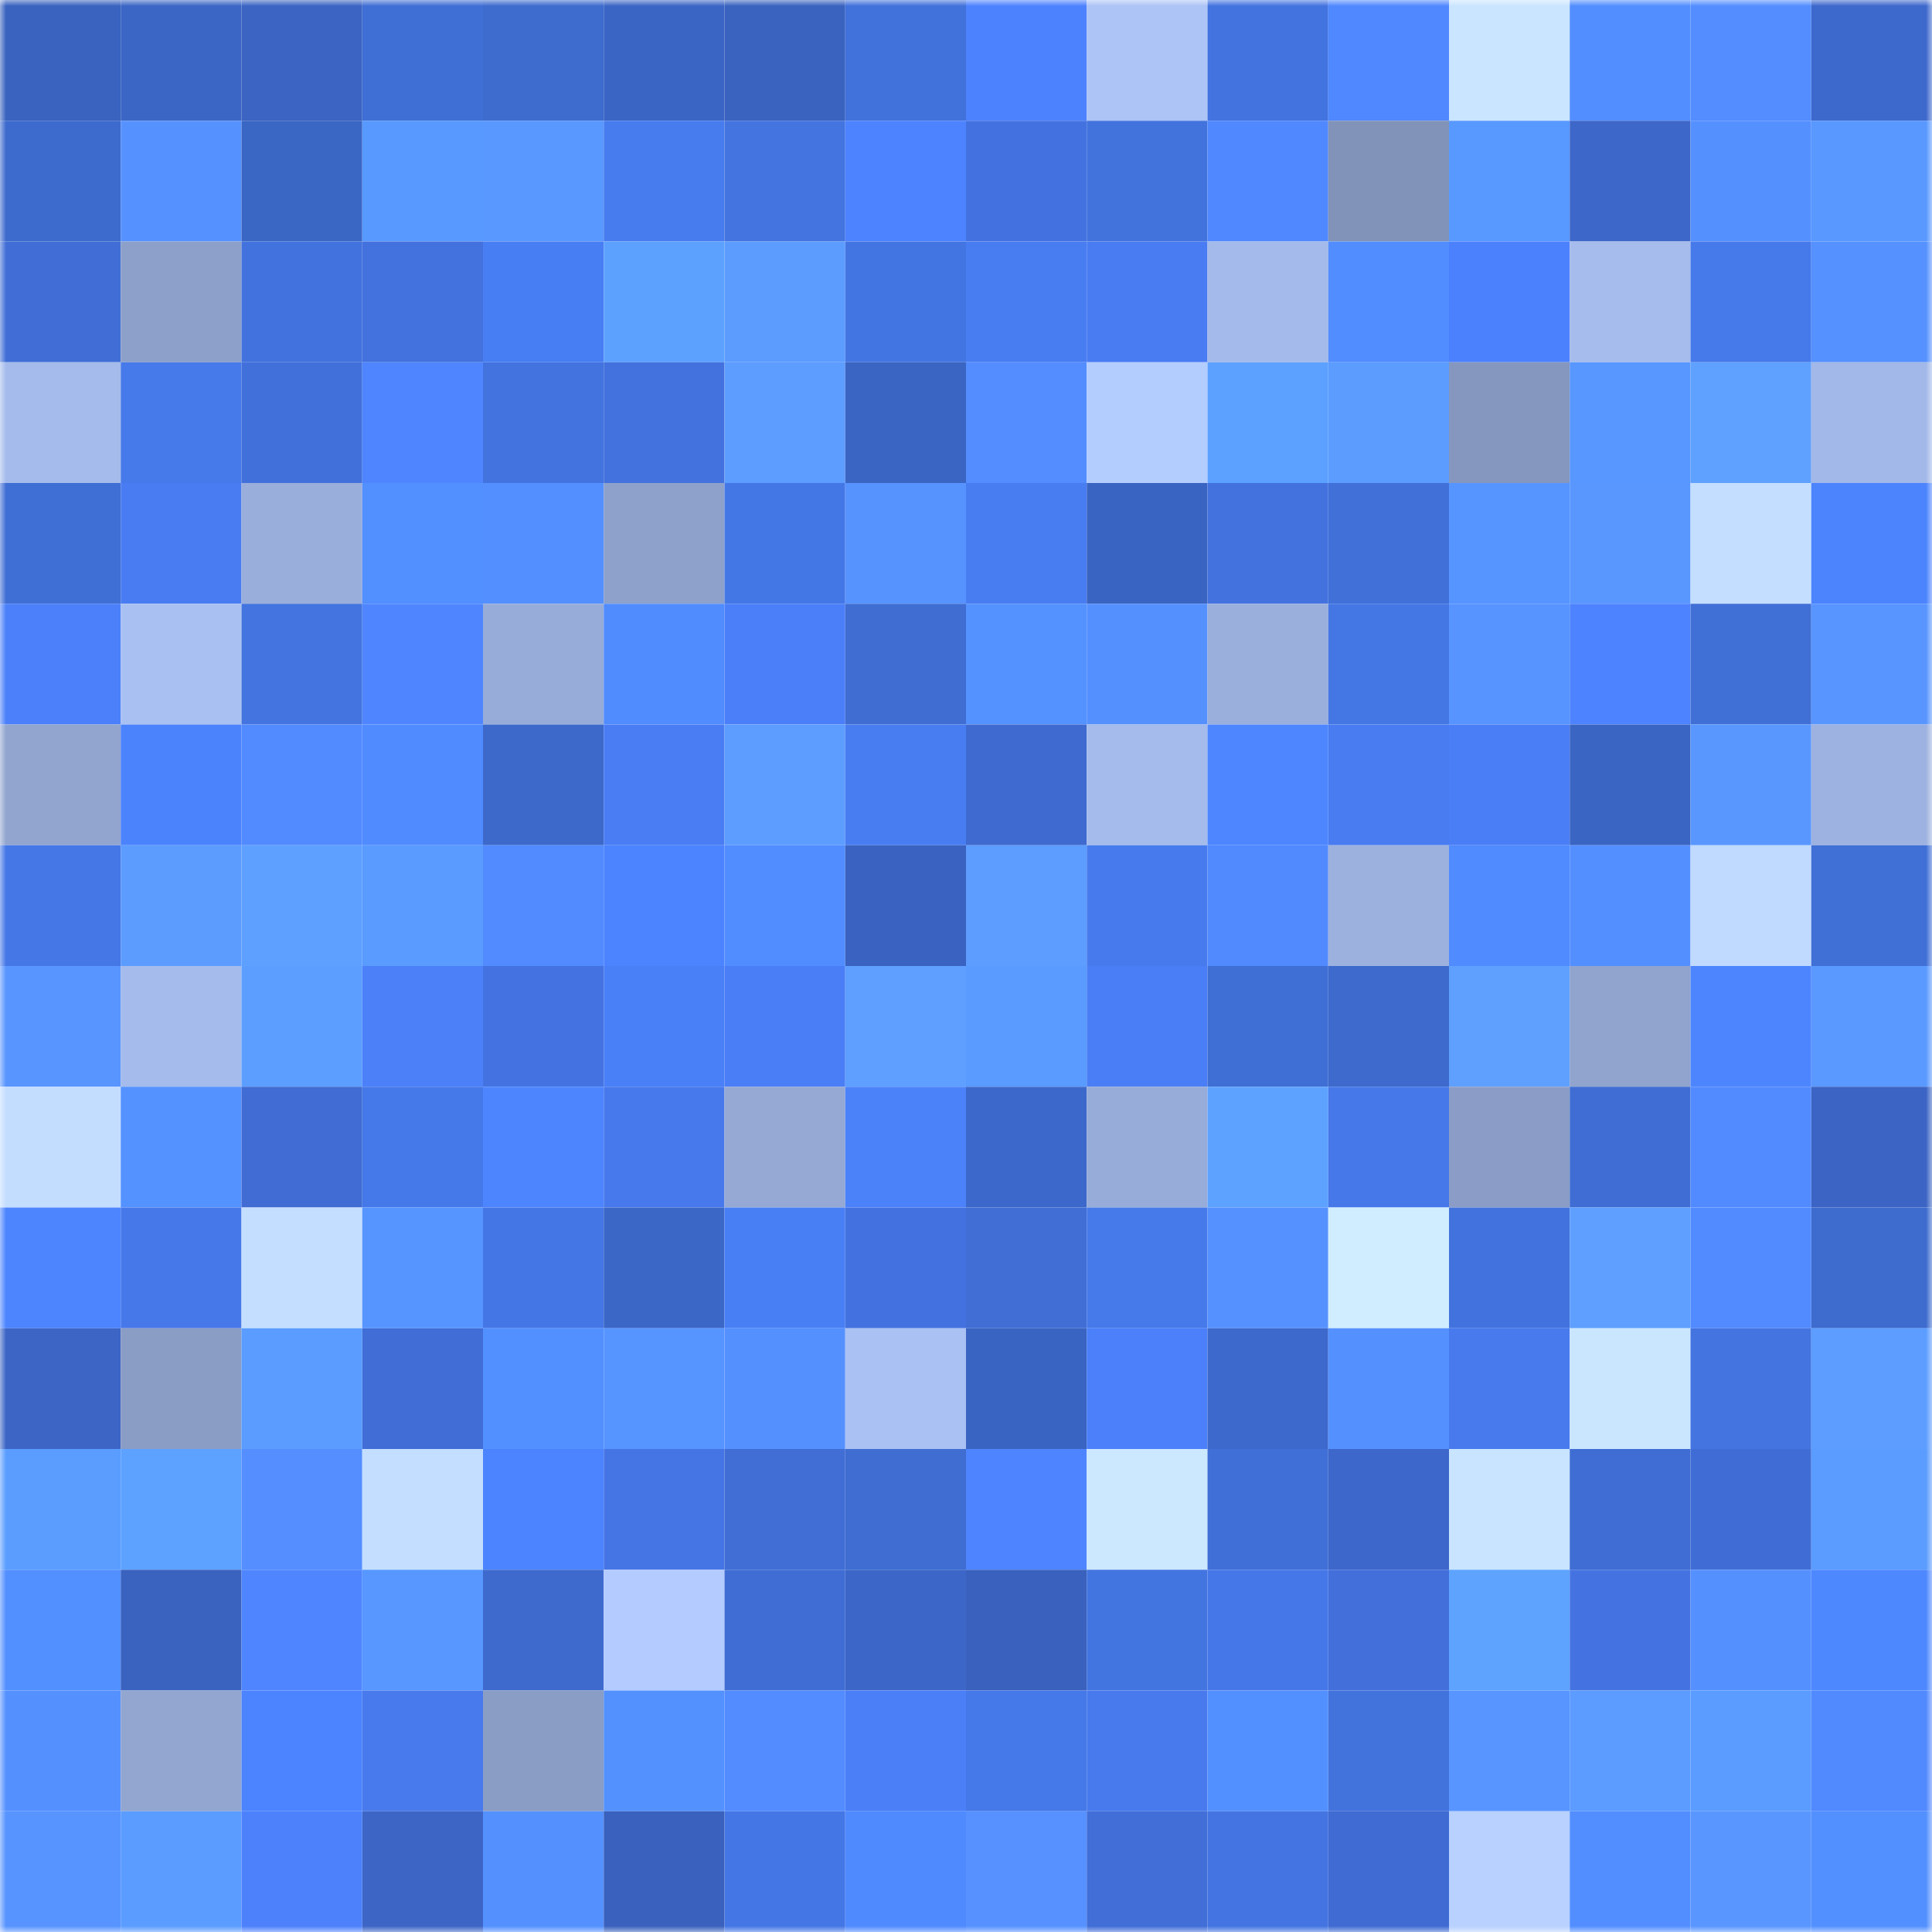 <svg viewBox="0 0 160 160" fill="none" role="img" xmlns="http://www.w3.org/2000/svg" width="240" height="240" name="basenames%2Cbochum.base.eth"><mask id="197702827" mask-type="alpha" maskUnits="userSpaceOnUse" x="0" y="0" width="160" height="160"><rect width="160" height="160" fill="#FFFFFF"></rect></mask><g mask="url(#197702827)"><rect x="0" y="0" width="10" height="10" fill="#3963bf"></rect><rect x="10" y="0" width="10" height="10" fill="#3b66c5"></rect><rect x="20" y="0" width="10" height="10" fill="#3b64c3"></rect><rect x="30" y="0" width="10" height="10" fill="#3f6ed4"></rect><rect x="40" y="0" width="10" height="10" fill="#3d6bce"></rect><rect x="50" y="0" width="10" height="10" fill="#3b65c5"></rect><rect x="60" y="0" width="10" height="10" fill="#3963bf"></rect><rect x="70" y="0" width="10" height="10" fill="#4171da"></rect><rect x="80" y="0" width="10" height="10" fill="#4d82ff"></rect><rect x="90" y="0" width="10" height="10" fill="#acc4f6"></rect><rect x="100" y="0" width="10" height="10" fill="#4273df"></rect><rect x="110" y="0" width="10" height="10" fill="#5088ff"></rect><rect x="120" y="0" width="10" height="10" fill="#cae5ff"></rect><rect x="130" y="0" width="10" height="10" fill="#528eff"></rect><rect x="140" y="0" width="10" height="10" fill="#538dff"></rect><rect x="150" y="0" width="10" height="10" fill="#3d68cc"></rect><rect x="0" y="10" width="10" height="10" fill="#3d6acd"></rect><rect x="10" y="10" width="10" height="10" fill="#5692ff"></rect><rect x="20" y="10" width="10" height="10" fill="#3a66c4"></rect><rect x="30" y="10" width="10" height="10" fill="#5899ff"></rect><rect x="40" y="10" width="10" height="10" fill="#5998ff"></rect><rect x="50" y="10" width="10" height="10" fill="#477cef"></rect><rect x="60" y="10" width="10" height="10" fill="#4374e0"></rect><rect x="70" y="10" width="10" height="10" fill="#4d83ff"></rect><rect x="80" y="10" width="10" height="10" fill="#4372e0"></rect><rect x="90" y="10" width="10" height="10" fill="#4273dd"></rect><rect x="100" y="10" width="10" height="10" fill="#5088ff"></rect><rect x="110" y="10" width="10" height="10" fill="#8193b9"></rect><rect x="120" y="10" width="10" height="10" fill="#5899ff"></rect><rect x="130" y="10" width="10" height="10" fill="#3d67c9"></rect><rect x="140" y="10" width="10" height="10" fill="#5590ff"></rect><rect x="150" y="10" width="10" height="10" fill="#5898ff"></rect><rect x="0" y="20" width="10" height="10" fill="#416ed6"></rect><rect x="10" y="20" width="10" height="10" fill="#8ca0c9"></rect><rect x="20" y="20" width="10" height="10" fill="#4272dd"></rect><rect x="30" y="20" width="10" height="10" fill="#4371de"></rect><rect x="40" y="20" width="10" height="10" fill="#487ef3"></rect><rect x="50" y="20" width="10" height="10" fill="#5da1ff"></rect><rect x="60" y="20" width="10" height="10" fill="#5c9cff"></rect><rect x="70" y="20" width="10" height="10" fill="#4375e2"></rect><rect x="80" y="20" width="10" height="10" fill="#487df2"></rect><rect x="90" y="20" width="10" height="10" fill="#497cf2"></rect><rect x="100" y="20" width="10" height="10" fill="#a4baea"></rect><rect x="110" y="20" width="10" height="10" fill="#518dff"></rect><rect x="120" y="20" width="10" height="10" fill="#4c81fd"></rect><rect x="130" y="20" width="10" height="10" fill="#a6bcec"></rect><rect x="140" y="20" width="10" height="10" fill="#4679ea"></rect><rect x="150" y="20" width="10" height="10" fill="#5591ff"></rect><rect x="0" y="30" width="10" height="10" fill="#a4bbeb"></rect><rect x="10" y="30" width="10" height="10" fill="#4679e9"></rect><rect x="20" y="30" width="10" height="10" fill="#4270db"></rect><rect x="30" y="30" width="10" height="10" fill="#4f86ff"></rect><rect x="40" y="30" width="10" height="10" fill="#4273df"></rect><rect x="50" y="30" width="10" height="10" fill="#4371dd"></rect><rect x="60" y="30" width="10" height="10" fill="#5d9dff"></rect><rect x="70" y="30" width="10" height="10" fill="#3a65c2"></rect><rect x="80" y="30" width="10" height="10" fill="#538dff"></rect><rect x="90" y="30" width="10" height="10" fill="#b4cdff"></rect><rect x="100" y="30" width="10" height="10" fill="#5ca1ff"></rect><rect x="110" y="30" width="10" height="10" fill="#5c9cff"></rect><rect x="120" y="30" width="10" height="10" fill="#8597be"></rect><rect x="130" y="30" width="10" height="10" fill="#5797ff"></rect><rect x="140" y="30" width="10" height="10" fill="#5fa1ff"></rect><rect x="150" y="30" width="10" height="10" fill="#a2b8e8"></rect><rect x="0" y="40" width="10" height="10" fill="#3f6ed4"></rect><rect x="10" y="40" width="10" height="10" fill="#497cf2"></rect><rect x="20" y="40" width="10" height="10" fill="#99aedb"></rect><rect x="30" y="40" width="10" height="10" fill="#528fff"></rect><rect x="40" y="40" width="10" height="10" fill="#548fff"></rect><rect x="50" y="40" width="10" height="10" fill="#8ea1cb"></rect><rect x="60" y="40" width="10" height="10" fill="#4477e6"></rect><rect x="70" y="40" width="10" height="10" fill="#5793ff"></rect><rect x="80" y="40" width="10" height="10" fill="#487df2"></rect><rect x="90" y="40" width="10" height="10" fill="#3a64c1"></rect><rect x="100" y="40" width="10" height="10" fill="#4372df"></rect><rect x="110" y="40" width="10" height="10" fill="#4070d8"></rect><rect x="120" y="40" width="10" height="10" fill="#5695ff"></rect><rect x="130" y="40" width="10" height="10" fill="#5997ff"></rect><rect x="140" y="40" width="10" height="10" fill="#c3deff"></rect><rect x="150" y="40" width="10" height="10" fill="#4c84fe"></rect><rect x="0" y="50" width="10" height="10" fill="#4b80fa"></rect><rect x="10" y="50" width="10" height="10" fill="#a9c1f2"></rect><rect x="20" y="50" width="10" height="10" fill="#4374df"></rect><rect x="30" y="50" width="10" height="10" fill="#4f86ff"></rect><rect x="40" y="50" width="10" height="10" fill="#97acd8"></rect><rect x="50" y="50" width="10" height="10" fill="#518cff"></rect><rect x="60" y="50" width="10" height="10" fill="#4b7ff9"></rect><rect x="70" y="50" width="10" height="10" fill="#3f6dd2"></rect><rect x="80" y="50" width="10" height="10" fill="#5492ff"></rect><rect x="90" y="50" width="10" height="10" fill="#5590ff"></rect><rect x="100" y="50" width="10" height="10" fill="#9aafdc"></rect><rect x="110" y="50" width="10" height="10" fill="#4476e4"></rect><rect x="120" y="50" width="10" height="10" fill="#5794ff"></rect><rect x="130" y="50" width="10" height="10" fill="#4d83ff"></rect><rect x="140" y="50" width="10" height="10" fill="#406fd6"></rect><rect x="150" y="50" width="10" height="10" fill="#5895ff"></rect><rect x="0" y="60" width="10" height="10" fill="#91a5cf"></rect><rect x="10" y="60" width="10" height="10" fill="#4b83fd"></rect><rect x="20" y="60" width="10" height="10" fill="#528aff"></rect><rect x="30" y="60" width="10" height="10" fill="#508bff"></rect><rect x="40" y="60" width="10" height="10" fill="#3c69ca"></rect><rect x="50" y="60" width="10" height="10" fill="#4a7df4"></rect><rect x="60" y="60" width="10" height="10" fill="#5d9dff"></rect><rect x="70" y="60" width="10" height="10" fill="#487df2"></rect><rect x="80" y="60" width="10" height="10" fill="#3f6acf"></rect><rect x="90" y="60" width="10" height="10" fill="#a4bbeb"></rect><rect x="100" y="60" width="10" height="10" fill="#4d86ff"></rect><rect x="110" y="60" width="10" height="10" fill="#497cf1"></rect><rect x="120" y="60" width="10" height="10" fill="#4a7ef6"></rect><rect x="130" y="60" width="10" height="10" fill="#3a65c3"></rect><rect x="140" y="60" width="10" height="10" fill="#5997ff"></rect><rect x="150" y="60" width="10" height="10" fill="#9db2e0"></rect><rect x="0" y="70" width="10" height="10" fill="#4577e7"></rect><rect x="10" y="70" width="10" height="10" fill="#5c9cff"></rect><rect x="20" y="70" width="10" height="10" fill="#5ea0ff"></rect><rect x="30" y="70" width="10" height="10" fill="#599bff"></rect><rect x="40" y="70" width="10" height="10" fill="#528bff"></rect><rect x="50" y="70" width="10" height="10" fill="#4c84ff"></rect><rect x="60" y="70" width="10" height="10" fill="#518dff"></rect><rect x="70" y="70" width="10" height="10" fill="#3a62c0"></rect><rect x="80" y="70" width="10" height="10" fill="#5d9dff"></rect><rect x="90" y="70" width="10" height="10" fill="#477bed"></rect><rect x="100" y="70" width="10" height="10" fill="#518aff"></rect><rect x="110" y="70" width="10" height="10" fill="#9cb1de"></rect><rect x="120" y="70" width="10" height="10" fill="#508bff"></rect><rect x="130" y="70" width="10" height="10" fill="#548fff"></rect><rect x="140" y="70" width="10" height="10" fill="#bfd9ff"></rect><rect x="150" y="70" width="10" height="10" fill="#406fd6"></rect><rect x="0" y="80" width="10" height="10" fill="#5895ff"></rect><rect x="10" y="80" width="10" height="10" fill="#a4bbeb"></rect><rect x="20" y="80" width="10" height="10" fill="#5b9eff"></rect><rect x="30" y="80" width="10" height="10" fill="#4b80f9"></rect><rect x="40" y="80" width="10" height="10" fill="#4473e1"></rect><rect x="50" y="80" width="10" height="10" fill="#4a80f7"></rect><rect x="60" y="80" width="10" height="10" fill="#4a7ef6"></rect><rect x="70" y="80" width="10" height="10" fill="#5e9fff"></rect><rect x="80" y="80" width="10" height="10" fill="#599bff"></rect><rect x="90" y="80" width="10" height="10" fill="#4a7ef6"></rect><rect x="100" y="80" width="10" height="10" fill="#3f6ed4"></rect><rect x="110" y="80" width="10" height="10" fill="#3d6acc"></rect><rect x="120" y="80" width="10" height="10" fill="#5fa0ff"></rect><rect x="130" y="80" width="10" height="10" fill="#90a4ce"></rect><rect x="140" y="80" width="10" height="10" fill="#4d85ff"></rect><rect x="150" y="80" width="10" height="10" fill="#5a99ff"></rect><rect x="0" y="90" width="10" height="10" fill="#c3ddff"></rect><rect x="10" y="90" width="10" height="10" fill="#5492ff"></rect><rect x="20" y="90" width="10" height="10" fill="#406cd3"></rect><rect x="30" y="90" width="10" height="10" fill="#4578e8"></rect><rect x="40" y="90" width="10" height="10" fill="#4d85ff"></rect><rect x="50" y="90" width="10" height="10" fill="#4779ec"></rect><rect x="60" y="90" width="10" height="10" fill="#95a9d4"></rect><rect x="70" y="90" width="10" height="10" fill="#4b82fa"></rect><rect x="80" y="90" width="10" height="10" fill="#3d68cb"></rect><rect x="90" y="90" width="10" height="10" fill="#97acd8"></rect><rect x="100" y="90" width="10" height="10" fill="#5ea2ff"></rect><rect x="110" y="90" width="10" height="10" fill="#4678e9"></rect><rect x="120" y="90" width="10" height="10" fill="#8b9dc6"></rect><rect x="130" y="90" width="10" height="10" fill="#3f6dd3"></rect><rect x="140" y="90" width="10" height="10" fill="#528bff"></rect><rect x="150" y="90" width="10" height="10" fill="#3b64c4"></rect><rect x="0" y="100" width="10" height="10" fill="#4d85ff"></rect><rect x="10" y="100" width="10" height="10" fill="#4778ea"></rect><rect x="20" y="100" width="10" height="10" fill="#c4deff"></rect><rect x="30" y="100" width="10" height="10" fill="#5695ff"></rect><rect x="40" y="100" width="10" height="10" fill="#4576e6"></rect><rect x="50" y="100" width="10" height="10" fill="#3b67c7"></rect><rect x="60" y="100" width="10" height="10" fill="#497ff5"></rect><rect x="70" y="100" width="10" height="10" fill="#4372e0"></rect><rect x="80" y="100" width="10" height="10" fill="#406ed5"></rect><rect x="90" y="100" width="10" height="10" fill="#4679e9"></rect><rect x="100" y="100" width="10" height="10" fill="#5692ff"></rect><rect x="110" y="100" width="10" height="10" fill="#d0edff"></rect><rect x="120" y="100" width="10" height="10" fill="#4272dd"></rect><rect x="130" y="100" width="10" height="10" fill="#5e9fff"></rect><rect x="140" y="100" width="10" height="10" fill="#528aff"></rect><rect x="150" y="100" width="10" height="10" fill="#3d6bce"></rect><rect x="0" y="110" width="10" height="10" fill="#3c65c6"></rect><rect x="10" y="110" width="10" height="10" fill="#8a9dc5"></rect><rect x="20" y="110" width="10" height="10" fill="#5a9cff"></rect><rect x="30" y="110" width="10" height="10" fill="#406dd6"></rect><rect x="40" y="110" width="10" height="10" fill="#5390ff"></rect><rect x="50" y="110" width="10" height="10" fill="#5695ff"></rect><rect x="60" y="110" width="10" height="10" fill="#5590ff"></rect><rect x="70" y="110" width="10" height="10" fill="#aac1f3"></rect><rect x="80" y="110" width="10" height="10" fill="#3a64c1"></rect><rect x="90" y="110" width="10" height="10" fill="#4b80fa"></rect><rect x="100" y="110" width="10" height="10" fill="#3d69cc"></rect><rect x="110" y="110" width="10" height="10" fill="#5491ff"></rect><rect x="120" y="110" width="10" height="10" fill="#487aee"></rect><rect x="130" y="110" width="10" height="10" fill="#cae6ff"></rect><rect x="140" y="110" width="10" height="10" fill="#4374df"></rect><rect x="150" y="110" width="10" height="10" fill="#5c9dff"></rect><rect x="0" y="120" width="10" height="10" fill="#5a9dff"></rect><rect x="10" y="120" width="10" height="10" fill="#5da2ff"></rect><rect x="20" y="120" width="10" height="10" fill="#548eff"></rect><rect x="30" y="120" width="10" height="10" fill="#c3deff"></rect><rect x="40" y="120" width="10" height="10" fill="#4c84ff"></rect><rect x="50" y="120" width="10" height="10" fill="#4575e5"></rect><rect x="60" y="120" width="10" height="10" fill="#406ed5"></rect><rect x="70" y="120" width="10" height="10" fill="#3f6dd2"></rect><rect x="80" y="120" width="10" height="10" fill="#4e84ff"></rect><rect x="90" y="120" width="10" height="10" fill="#cce8ff"></rect><rect x="100" y="120" width="10" height="10" fill="#406fd7"></rect><rect x="110" y="120" width="10" height="10" fill="#3d67ca"></rect><rect x="120" y="120" width="10" height="10" fill="#c8e4ff"></rect><rect x="130" y="120" width="10" height="10" fill="#3f6dd3"></rect><rect x="140" y="120" width="10" height="10" fill="#406dd5"></rect><rect x="150" y="120" width="10" height="10" fill="#5a9cff"></rect><rect x="0" y="130" width="10" height="10" fill="#528fff"></rect><rect x="10" y="130" width="10" height="10" fill="#3a62bf"></rect><rect x="20" y="130" width="10" height="10" fill="#4f86ff"></rect><rect x="30" y="130" width="10" height="10" fill="#5797ff"></rect><rect x="40" y="130" width="10" height="10" fill="#3e6ace"></rect><rect x="50" y="130" width="10" height="10" fill="#b3cbff"></rect><rect x="60" y="130" width="10" height="10" fill="#3f6dd3"></rect><rect x="70" y="130" width="10" height="10" fill="#3c66c8"></rect><rect x="80" y="130" width="10" height="10" fill="#3961bd"></rect><rect x="90" y="130" width="10" height="10" fill="#4375e1"></rect><rect x="100" y="130" width="10" height="10" fill="#4677e8"></rect><rect x="110" y="130" width="10" height="10" fill="#426fda"></rect><rect x="120" y="130" width="10" height="10" fill="#5ea4ff"></rect><rect x="130" y="130" width="10" height="10" fill="#4473e1"></rect><rect x="140" y="130" width="10" height="10" fill="#5590ff"></rect><rect x="150" y="130" width="10" height="10" fill="#4e88ff"></rect><rect x="0" y="140" width="10" height="10" fill="#5590ff"></rect><rect x="10" y="140" width="10" height="10" fill="#92a6d0"></rect><rect x="20" y="140" width="10" height="10" fill="#4c84ff"></rect><rect x="30" y="140" width="10" height="10" fill="#487aed"></rect><rect x="40" y="140" width="10" height="10" fill="#8a9dc5"></rect><rect x="50" y="140" width="10" height="10" fill="#5391ff"></rect><rect x="60" y="140" width="10" height="10" fill="#528cff"></rect><rect x="70" y="140" width="10" height="10" fill="#4b7ff7"></rect><rect x="80" y="140" width="10" height="10" fill="#4578e8"></rect><rect x="90" y="140" width="10" height="10" fill="#487aee"></rect><rect x="100" y="140" width="10" height="10" fill="#5390ff"></rect><rect x="110" y="140" width="10" height="10" fill="#4272dc"></rect><rect x="120" y="140" width="10" height="10" fill="#5895ff"></rect><rect x="130" y="140" width="10" height="10" fill="#5c9bff"></rect><rect x="140" y="140" width="10" height="10" fill="#5a9cff"></rect><rect x="150" y="140" width="10" height="10" fill="#5189ff"></rect><rect x="0" y="150" width="10" height="10" fill="#5794ff"></rect><rect x="10" y="150" width="10" height="10" fill="#5a9cff"></rect><rect x="20" y="150" width="10" height="10" fill="#4c81fb"></rect><rect x="30" y="150" width="10" height="10" fill="#3c65c6"></rect><rect x="40" y="150" width="10" height="10" fill="#5491ff"></rect><rect x="50" y="150" width="10" height="10" fill="#3961bd"></rect><rect x="60" y="150" width="10" height="10" fill="#4476e5"></rect><rect x="70" y="150" width="10" height="10" fill="#4f8aff"></rect><rect x="80" y="150" width="10" height="10" fill="#5691ff"></rect><rect x="90" y="150" width="10" height="10" fill="#416ed7"></rect><rect x="100" y="150" width="10" height="10" fill="#4374e1"></rect><rect x="110" y="150" width="10" height="10" fill="#3f6bd2"></rect><rect x="120" y="150" width="10" height="10" fill="#b8d1ff"></rect><rect x="130" y="150" width="10" height="10" fill="#528eff"></rect><rect x="140" y="150" width="10" height="10" fill="#5996ff"></rect><rect x="150" y="150" width="10" height="10" fill="#5390ff"></rect></g></svg>